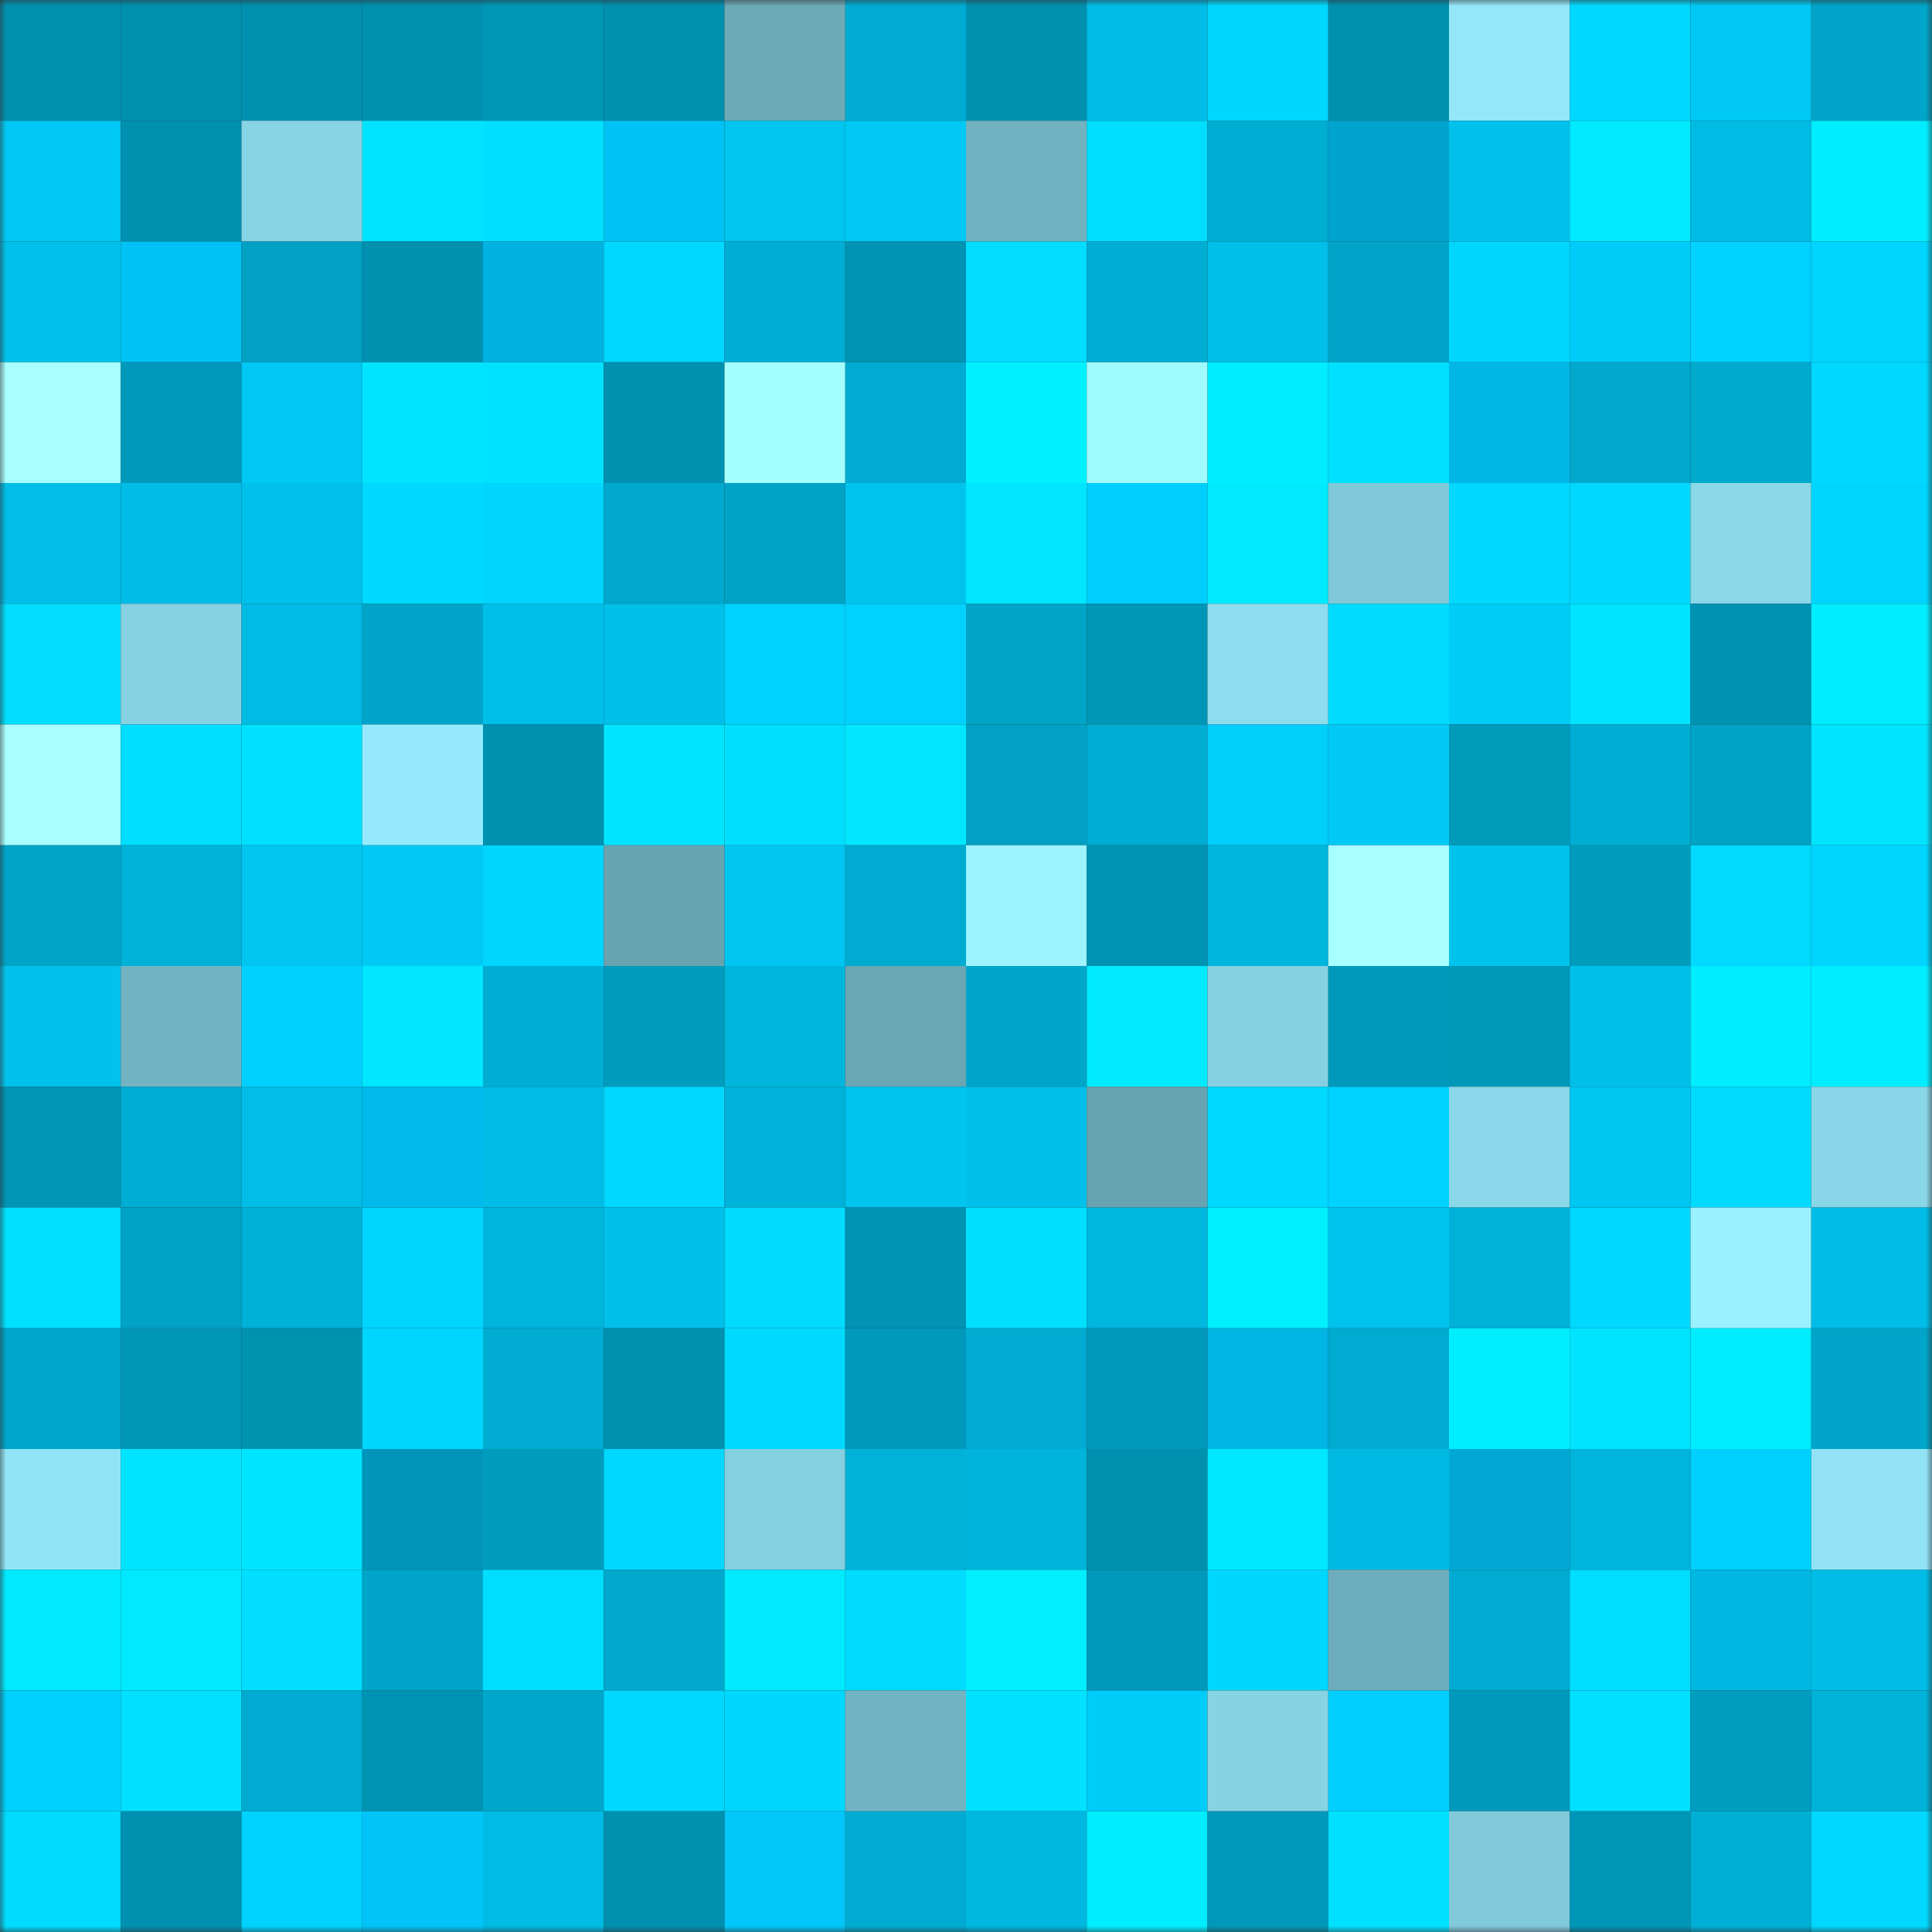 <svg viewBox="0 0 160 160" fill="none" role="img" xmlns="http://www.w3.org/2000/svg" width="240" height="240" name="ens%2Ckardon.eth"><rect x="0" y="0" width="160" height="160" fill="#333333" stroke="none"/><mask id="325752876" mask-type="alpha" maskUnits="userSpaceOnUse" x="0" y="0" width="160" height="160"><rect width="160" height="160" fill="#FFFFFF"></rect></mask><g mask="url(#325752876)"><rect x="0" y="0" width="10" height="10" fill="#0090b0"></rect><rect x="10" y="0" width="10" height="10" fill="#0090b0"></rect><rect x="20" y="0" width="10" height="10" fill="#0090b0"></rect><rect x="30" y="0" width="10" height="10" fill="#0090b0"></rect><rect x="40" y="0" width="10" height="10" fill="#0096b6"></rect><rect x="50" y="0" width="10" height="10" fill="#0090b0"></rect><rect x="60" y="0" width="10" height="10" fill="#6caab7"></rect><rect x="70" y="0" width="10" height="10" fill="#00abd1"></rect><rect x="80" y="0" width="10" height="10" fill="#0090b0"></rect><rect x="90" y="0" width="10" height="10" fill="#00bde7"></rect><rect x="100" y="0" width="10" height="10" fill="#00d7ff"></rect><rect x="110" y="0" width="10" height="10" fill="#0090b0"></rect><rect x="120" y="0" width="10" height="10" fill="#93e7f9"></rect><rect x="130" y="0" width="10" height="10" fill="#00d8ff"></rect><rect x="140" y="0" width="10" height="10" fill="#00c8f4"></rect><rect x="150" y="0" width="10" height="10" fill="#00a5c9"></rect><rect x="0" y="10" width="10" height="10" fill="#00c8f4"></rect><rect x="10" y="10" width="10" height="10" fill="#0090b0"></rect><rect x="20" y="10" width="10" height="10" fill="#87d4e5"></rect><rect x="30" y="10" width="10" height="10" fill="#00e4ff"></rect><rect x="40" y="10" width="10" height="10" fill="#00dfff"></rect><rect x="50" y="10" width="10" height="10" fill="#01c2f5"></rect><rect x="60" y="10" width="10" height="10" fill="#00c5f0"></rect><rect x="70" y="10" width="10" height="10" fill="#00c9f5"></rect><rect x="80" y="10" width="10" height="10" fill="#71b2c0"></rect><rect x="90" y="10" width="10" height="10" fill="#00deff"></rect><rect x="100" y="10" width="10" height="10" fill="#00add3"></rect><rect x="110" y="10" width="10" height="10" fill="#01a4cf"></rect><rect x="120" y="10" width="10" height="10" fill="#00c1eb"></rect><rect x="130" y="10" width="10" height="10" fill="#00eaff"></rect><rect x="140" y="10" width="10" height="10" fill="#00bbe3"></rect><rect x="150" y="10" width="10" height="10" fill="#00edff"></rect><rect x="0" y="20" width="10" height="10" fill="#00c1ec"></rect><rect x="10" y="20" width="10" height="10" fill="#01c2f5"></rect><rect x="20" y="20" width="10" height="10" fill="#00a1c4"></rect><rect x="30" y="20" width="10" height="10" fill="#0090b0"></rect><rect x="40" y="20" width="10" height="10" fill="#01b1e0"></rect><rect x="50" y="20" width="10" height="10" fill="#00d8ff"></rect><rect x="60" y="20" width="10" height="10" fill="#00aed5"></rect><rect x="70" y="20" width="10" height="10" fill="#0093b3"></rect><rect x="80" y="20" width="10" height="10" fill="#00ddff"></rect><rect x="90" y="20" width="10" height="10" fill="#00aed4"></rect><rect x="100" y="20" width="10" height="10" fill="#00bfe8"></rect><rect x="110" y="20" width="10" height="10" fill="#00a5c9"></rect><rect x="120" y="20" width="10" height="10" fill="#00d7ff"></rect><rect x="130" y="20" width="10" height="10" fill="#00ccf9"></rect><rect x="140" y="20" width="10" height="10" fill="#00d1fe"></rect><rect x="150" y="20" width="10" height="10" fill="#00d5ff"></rect><rect x="0" y="30" width="10" height="10" fill="#a7ffff"></rect><rect x="10" y="30" width="10" height="10" fill="#0099bb"></rect><rect x="20" y="30" width="10" height="10" fill="#00c7f3"></rect><rect x="30" y="30" width="10" height="10" fill="#01e4ff"></rect><rect x="40" y="30" width="10" height="10" fill="#00e3ff"></rect><rect x="50" y="30" width="10" height="10" fill="#0090b0"></rect><rect x="60" y="30" width="10" height="10" fill="#a4ffff"></rect><rect x="70" y="30" width="10" height="10" fill="#00abd1"></rect><rect x="80" y="30" width="10" height="10" fill="#00f0ff"></rect><rect x="90" y="30" width="10" height="10" fill="#a0fbff"></rect><rect x="100" y="30" width="10" height="10" fill="#00edff"></rect><rect x="110" y="30" width="10" height="10" fill="#00e1ff"></rect><rect x="120" y="30" width="10" height="10" fill="#01b7e7"></rect><rect x="130" y="30" width="10" height="10" fill="#00a8cd"></rect><rect x="140" y="30" width="10" height="10" fill="#00aacf"></rect><rect x="150" y="30" width="10" height="10" fill="#01d7ff"></rect><rect x="0" y="40" width="10" height="10" fill="#00bee7"></rect><rect x="10" y="40" width="10" height="10" fill="#00bde7"></rect><rect x="20" y="40" width="10" height="10" fill="#00c1ec"></rect><rect x="30" y="40" width="10" height="10" fill="#00d8ff"></rect><rect x="40" y="40" width="10" height="10" fill="#00d4ff"></rect><rect x="50" y="40" width="10" height="10" fill="#00a8cd"></rect><rect x="60" y="40" width="10" height="10" fill="#00a2c6"></rect><rect x="70" y="40" width="10" height="10" fill="#00c3ee"></rect><rect x="80" y="40" width="10" height="10" fill="#00e6ff"></rect><rect x="90" y="40" width="10" height="10" fill="#00cffd"></rect><rect x="100" y="40" width="10" height="10" fill="#00eaff"></rect><rect x="110" y="40" width="10" height="10" fill="#7fc8d8"></rect><rect x="120" y="40" width="10" height="10" fill="#00d8ff"></rect><rect x="130" y="40" width="10" height="10" fill="#00d8ff"></rect><rect x="140" y="40" width="10" height="10" fill="#89d7e7"></rect><rect x="150" y="40" width="10" height="10" fill="#00d5ff"></rect><rect x="0" y="50" width="10" height="10" fill="#00ddff"></rect><rect x="10" y="50" width="10" height="10" fill="#86d2e3"></rect><rect x="20" y="50" width="10" height="10" fill="#00bbe3"></rect><rect x="30" y="50" width="10" height="10" fill="#00a5c9"></rect><rect x="40" y="50" width="10" height="10" fill="#00bfe9"></rect><rect x="50" y="50" width="10" height="10" fill="#00c0ea"></rect><rect x="60" y="50" width="10" height="10" fill="#00d3ff"></rect><rect x="70" y="50" width="10" height="10" fill="#01d1ff"></rect><rect x="80" y="50" width="10" height="10" fill="#00a4c7"></rect><rect x="90" y="50" width="10" height="10" fill="#0096b7"></rect><rect x="100" y="50" width="10" height="10" fill="#8dddee"></rect><rect x="110" y="50" width="10" height="10" fill="#00dbff"></rect><rect x="120" y="50" width="10" height="10" fill="#00ccf8"></rect><rect x="130" y="50" width="10" height="10" fill="#00e4ff"></rect><rect x="140" y="50" width="10" height="10" fill="#0092b2"></rect><rect x="150" y="50" width="10" height="10" fill="#00edff"></rect><rect x="0" y="60" width="10" height="10" fill="#a8ffff"></rect><rect x="10" y="60" width="10" height="10" fill="#00deff"></rect><rect x="20" y="60" width="10" height="10" fill="#00e0ff"></rect><rect x="30" y="60" width="10" height="10" fill="#95eafd"></rect><rect x="40" y="60" width="10" height="10" fill="#0090b0"></rect><rect x="50" y="60" width="10" height="10" fill="#00e4ff"></rect><rect x="60" y="60" width="10" height="10" fill="#01dfff"></rect><rect x="70" y="60" width="10" height="10" fill="#00e7ff"></rect><rect x="80" y="60" width="10" height="10" fill="#00a1c4"></rect><rect x="90" y="60" width="10" height="10" fill="#00aed4"></rect><rect x="100" y="60" width="10" height="10" fill="#00cffc"></rect><rect x="110" y="60" width="10" height="10" fill="#00c9f5"></rect><rect x="120" y="60" width="10" height="10" fill="#009abb"></rect><rect x="130" y="60" width="10" height="10" fill="#00aed4"></rect><rect x="140" y="60" width="10" height="10" fill="#00a3c6"></rect><rect x="150" y="60" width="10" height="10" fill="#01e4ff"></rect><rect x="0" y="70" width="10" height="10" fill="#00a4c7"></rect><rect x="10" y="70" width="10" height="10" fill="#00b1d8"></rect><rect x="20" y="70" width="10" height="10" fill="#00c5f0"></rect><rect x="30" y="70" width="10" height="10" fill="#00c9f5"></rect><rect x="40" y="70" width="10" height="10" fill="#00d5ff"></rect><rect x="50" y="70" width="10" height="10" fill="#68a3b0"></rect><rect x="60" y="70" width="10" height="10" fill="#00c6f1"></rect><rect x="70" y="70" width="10" height="10" fill="#00abd1"></rect><rect x="80" y="70" width="10" height="10" fill="#9bf4ff"></rect><rect x="90" y="70" width="10" height="10" fill="#0093b3"></rect><rect x="100" y="70" width="10" height="10" fill="#00b5dc"></rect><rect x="110" y="70" width="10" height="10" fill="#a8ffff"></rect><rect x="120" y="70" width="10" height="10" fill="#00c3ed"></rect><rect x="130" y="70" width="10" height="10" fill="#009cbe"></rect><rect x="140" y="70" width="10" height="10" fill="#01d9ff"></rect><rect x="150" y="70" width="10" height="10" fill="#00d5ff"></rect><rect x="0" y="80" width="10" height="10" fill="#00c2ec"></rect><rect x="10" y="80" width="10" height="10" fill="#72b4c2"></rect><rect x="20" y="80" width="10" height="10" fill="#00d0fe"></rect><rect x="30" y="80" width="10" height="10" fill="#00e7ff"></rect><rect x="40" y="80" width="10" height="10" fill="#00add3"></rect><rect x="50" y="80" width="10" height="10" fill="#009cbe"></rect><rect x="60" y="80" width="10" height="10" fill="#00b6dd"></rect><rect x="70" y="80" width="10" height="10" fill="#6aa6b3"></rect><rect x="80" y="80" width="10" height="10" fill="#00a6ca"></rect><rect x="90" y="80" width="10" height="10" fill="#00eaff"></rect><rect x="100" y="80" width="10" height="10" fill="#85d1e2"></rect><rect x="110" y="80" width="10" height="10" fill="#0099bb"></rect><rect x="120" y="80" width="10" height="10" fill="#0098b9"></rect><rect x="130" y="80" width="10" height="10" fill="#00c0ea"></rect><rect x="140" y="80" width="10" height="10" fill="#00ecff"></rect><rect x="150" y="80" width="10" height="10" fill="#00edff"></rect><rect x="0" y="90" width="10" height="10" fill="#0094b5"></rect><rect x="10" y="90" width="10" height="10" fill="#00aed4"></rect><rect x="20" y="90" width="10" height="10" fill="#00bee7"></rect><rect x="30" y="90" width="10" height="10" fill="#01b9ea"></rect><rect x="40" y="90" width="10" height="10" fill="#00bde7"></rect><rect x="50" y="90" width="10" height="10" fill="#00d8ff"></rect><rect x="60" y="90" width="10" height="10" fill="#00b2d9"></rect><rect x="70" y="90" width="10" height="10" fill="#00c3ee"></rect><rect x="80" y="90" width="10" height="10" fill="#00c0ea"></rect><rect x="90" y="90" width="10" height="10" fill="#68a3b0"></rect><rect x="100" y="90" width="10" height="10" fill="#00d9ff"></rect><rect x="110" y="90" width="10" height="10" fill="#00d2ff"></rect><rect x="120" y="90" width="10" height="10" fill="#89d7e8"></rect><rect x="130" y="90" width="10" height="10" fill="#00c6f2"></rect><rect x="140" y="90" width="10" height="10" fill="#00daff"></rect><rect x="150" y="90" width="10" height="10" fill="#88d6e7"></rect><rect x="0" y="100" width="10" height="10" fill="#00e0ff"></rect><rect x="10" y="100" width="10" height="10" fill="#00a2c6"></rect><rect x="20" y="100" width="10" height="10" fill="#00b1d7"></rect><rect x="30" y="100" width="10" height="10" fill="#00d5ff"></rect><rect x="40" y="100" width="10" height="10" fill="#00b5dd"></rect><rect x="50" y="100" width="10" height="10" fill="#00c0ea"></rect><rect x="60" y="100" width="10" height="10" fill="#00daff"></rect><rect x="70" y="100" width="10" height="10" fill="#0093b3"></rect><rect x="80" y="100" width="10" height="10" fill="#01dfff"></rect><rect x="90" y="100" width="10" height="10" fill="#00b7df"></rect><rect x="100" y="100" width="10" height="10" fill="#00f0ff"></rect><rect x="110" y="100" width="10" height="10" fill="#00c3ee"></rect><rect x="120" y="100" width="10" height="10" fill="#00b1d8"></rect><rect x="130" y="100" width="10" height="10" fill="#00d8ff"></rect><rect x="140" y="100" width="10" height="10" fill="#9af1ff"></rect><rect x="150" y="100" width="10" height="10" fill="#00bde7"></rect><rect x="0" y="110" width="10" height="10" fill="#00a6cb"></rect><rect x="10" y="110" width="10" height="10" fill="#0096b7"></rect><rect x="20" y="110" width="10" height="10" fill="#0092b1"></rect><rect x="30" y="110" width="10" height="10" fill="#00d5ff"></rect><rect x="40" y="110" width="10" height="10" fill="#00acd2"></rect><rect x="50" y="110" width="10" height="10" fill="#0090b0"></rect><rect x="60" y="110" width="10" height="10" fill="#00d9ff"></rect><rect x="70" y="110" width="10" height="10" fill="#0099bb"></rect><rect x="80" y="110" width="10" height="10" fill="#00aad0"></rect><rect x="90" y="110" width="10" height="10" fill="#0099bb"></rect><rect x="100" y="110" width="10" height="10" fill="#01b5e4"></rect><rect x="110" y="110" width="10" height="10" fill="#00abd1"></rect><rect x="120" y="110" width="10" height="10" fill="#00efff"></rect><rect x="130" y="110" width="10" height="10" fill="#00e4ff"></rect><rect x="140" y="110" width="10" height="10" fill="#00ecff"></rect><rect x="150" y="110" width="10" height="10" fill="#00a5c9"></rect><rect x="0" y="120" width="10" height="10" fill="#91e4f6"></rect><rect x="10" y="120" width="10" height="10" fill="#00e4ff"></rect><rect x="20" y="120" width="10" height="10" fill="#00e5ff"></rect><rect x="30" y="120" width="10" height="10" fill="#0195bc"></rect><rect x="40" y="120" width="10" height="10" fill="#009cbe"></rect><rect x="50" y="120" width="10" height="10" fill="#00d8ff"></rect><rect x="60" y="120" width="10" height="10" fill="#84cfe0"></rect><rect x="70" y="120" width="10" height="10" fill="#00b1d8"></rect><rect x="80" y="120" width="10" height="10" fill="#00b3da"></rect><rect x="90" y="120" width="10" height="10" fill="#0090b0"></rect><rect x="100" y="120" width="10" height="10" fill="#00e8ff"></rect><rect x="110" y="120" width="10" height="10" fill="#00bae3"></rect><rect x="120" y="120" width="10" height="10" fill="#01a8d4"></rect><rect x="130" y="120" width="10" height="10" fill="#00b4dc"></rect><rect x="140" y="120" width="10" height="10" fill="#00d0fd"></rect><rect x="150" y="120" width="10" height="10" fill="#91e3f5"></rect><rect x="0" y="130" width="10" height="10" fill="#00eaff"></rect><rect x="10" y="130" width="10" height="10" fill="#00eaff"></rect><rect x="20" y="130" width="10" height="10" fill="#01deff"></rect><rect x="30" y="130" width="10" height="10" fill="#00a5c9"></rect><rect x="40" y="130" width="10" height="10" fill="#00deff"></rect><rect x="50" y="130" width="10" height="10" fill="#00a8cd"></rect><rect x="60" y="130" width="10" height="10" fill="#00e9ff"></rect><rect x="70" y="130" width="10" height="10" fill="#00dbff"></rect><rect x="80" y="130" width="10" height="10" fill="#01efff"></rect><rect x="90" y="130" width="10" height="10" fill="#0099bb"></rect><rect x="100" y="130" width="10" height="10" fill="#00d7ff"></rect><rect x="110" y="130" width="10" height="10" fill="#6eadbb"></rect><rect x="120" y="130" width="10" height="10" fill="#00aad0"></rect><rect x="130" y="130" width="10" height="10" fill="#00deff"></rect><rect x="140" y="130" width="10" height="10" fill="#00b8e1"></rect><rect x="150" y="130" width="10" height="10" fill="#00bde7"></rect><rect x="0" y="140" width="10" height="10" fill="#00d0fd"></rect><rect x="10" y="140" width="10" height="10" fill="#01e1ff"></rect><rect x="20" y="140" width="10" height="10" fill="#00aad0"></rect><rect x="30" y="140" width="10" height="10" fill="#0093b3"></rect><rect x="40" y="140" width="10" height="10" fill="#00a7cb"></rect><rect x="50" y="140" width="10" height="10" fill="#00d8ff"></rect><rect x="60" y="140" width="10" height="10" fill="#00d7ff"></rect><rect x="70" y="140" width="10" height="10" fill="#72b4c2"></rect><rect x="80" y="140" width="10" height="10" fill="#00e2ff"></rect><rect x="90" y="140" width="10" height="10" fill="#00ccf9"></rect><rect x="100" y="140" width="10" height="10" fill="#86d3e4"></rect><rect x="110" y="140" width="10" height="10" fill="#00cffd"></rect><rect x="120" y="140" width="10" height="10" fill="#0099bb"></rect><rect x="130" y="140" width="10" height="10" fill="#01e1ff"></rect><rect x="140" y="140" width="10" height="10" fill="#009dbf"></rect><rect x="150" y="140" width="10" height="10" fill="#00b1d8"></rect><rect x="0" y="150" width="10" height="10" fill="#00dbff"></rect><rect x="10" y="150" width="10" height="10" fill="#0090b0"></rect><rect x="20" y="150" width="10" height="10" fill="#00d2ff"></rect><rect x="30" y="150" width="10" height="10" fill="#01c5f9"></rect><rect x="40" y="150" width="10" height="10" fill="#00bbe4"></rect><rect x="50" y="150" width="10" height="10" fill="#0090b0"></rect><rect x="60" y="150" width="10" height="10" fill="#01c6fa"></rect><rect x="70" y="150" width="10" height="10" fill="#00abd1"></rect><rect x="80" y="150" width="10" height="10" fill="#00b7df"></rect><rect x="90" y="150" width="10" height="10" fill="#00edff"></rect><rect x="100" y="150" width="10" height="10" fill="#0099bb"></rect><rect x="110" y="150" width="10" height="10" fill="#00e1ff"></rect><rect x="120" y="150" width="10" height="10" fill="#80cada"></rect><rect x="130" y="150" width="10" height="10" fill="#0096b7"></rect><rect x="140" y="150" width="10" height="10" fill="#00afd5"></rect><rect x="150" y="150" width="10" height="10" fill="#01d7ff"></rect></g></svg>
